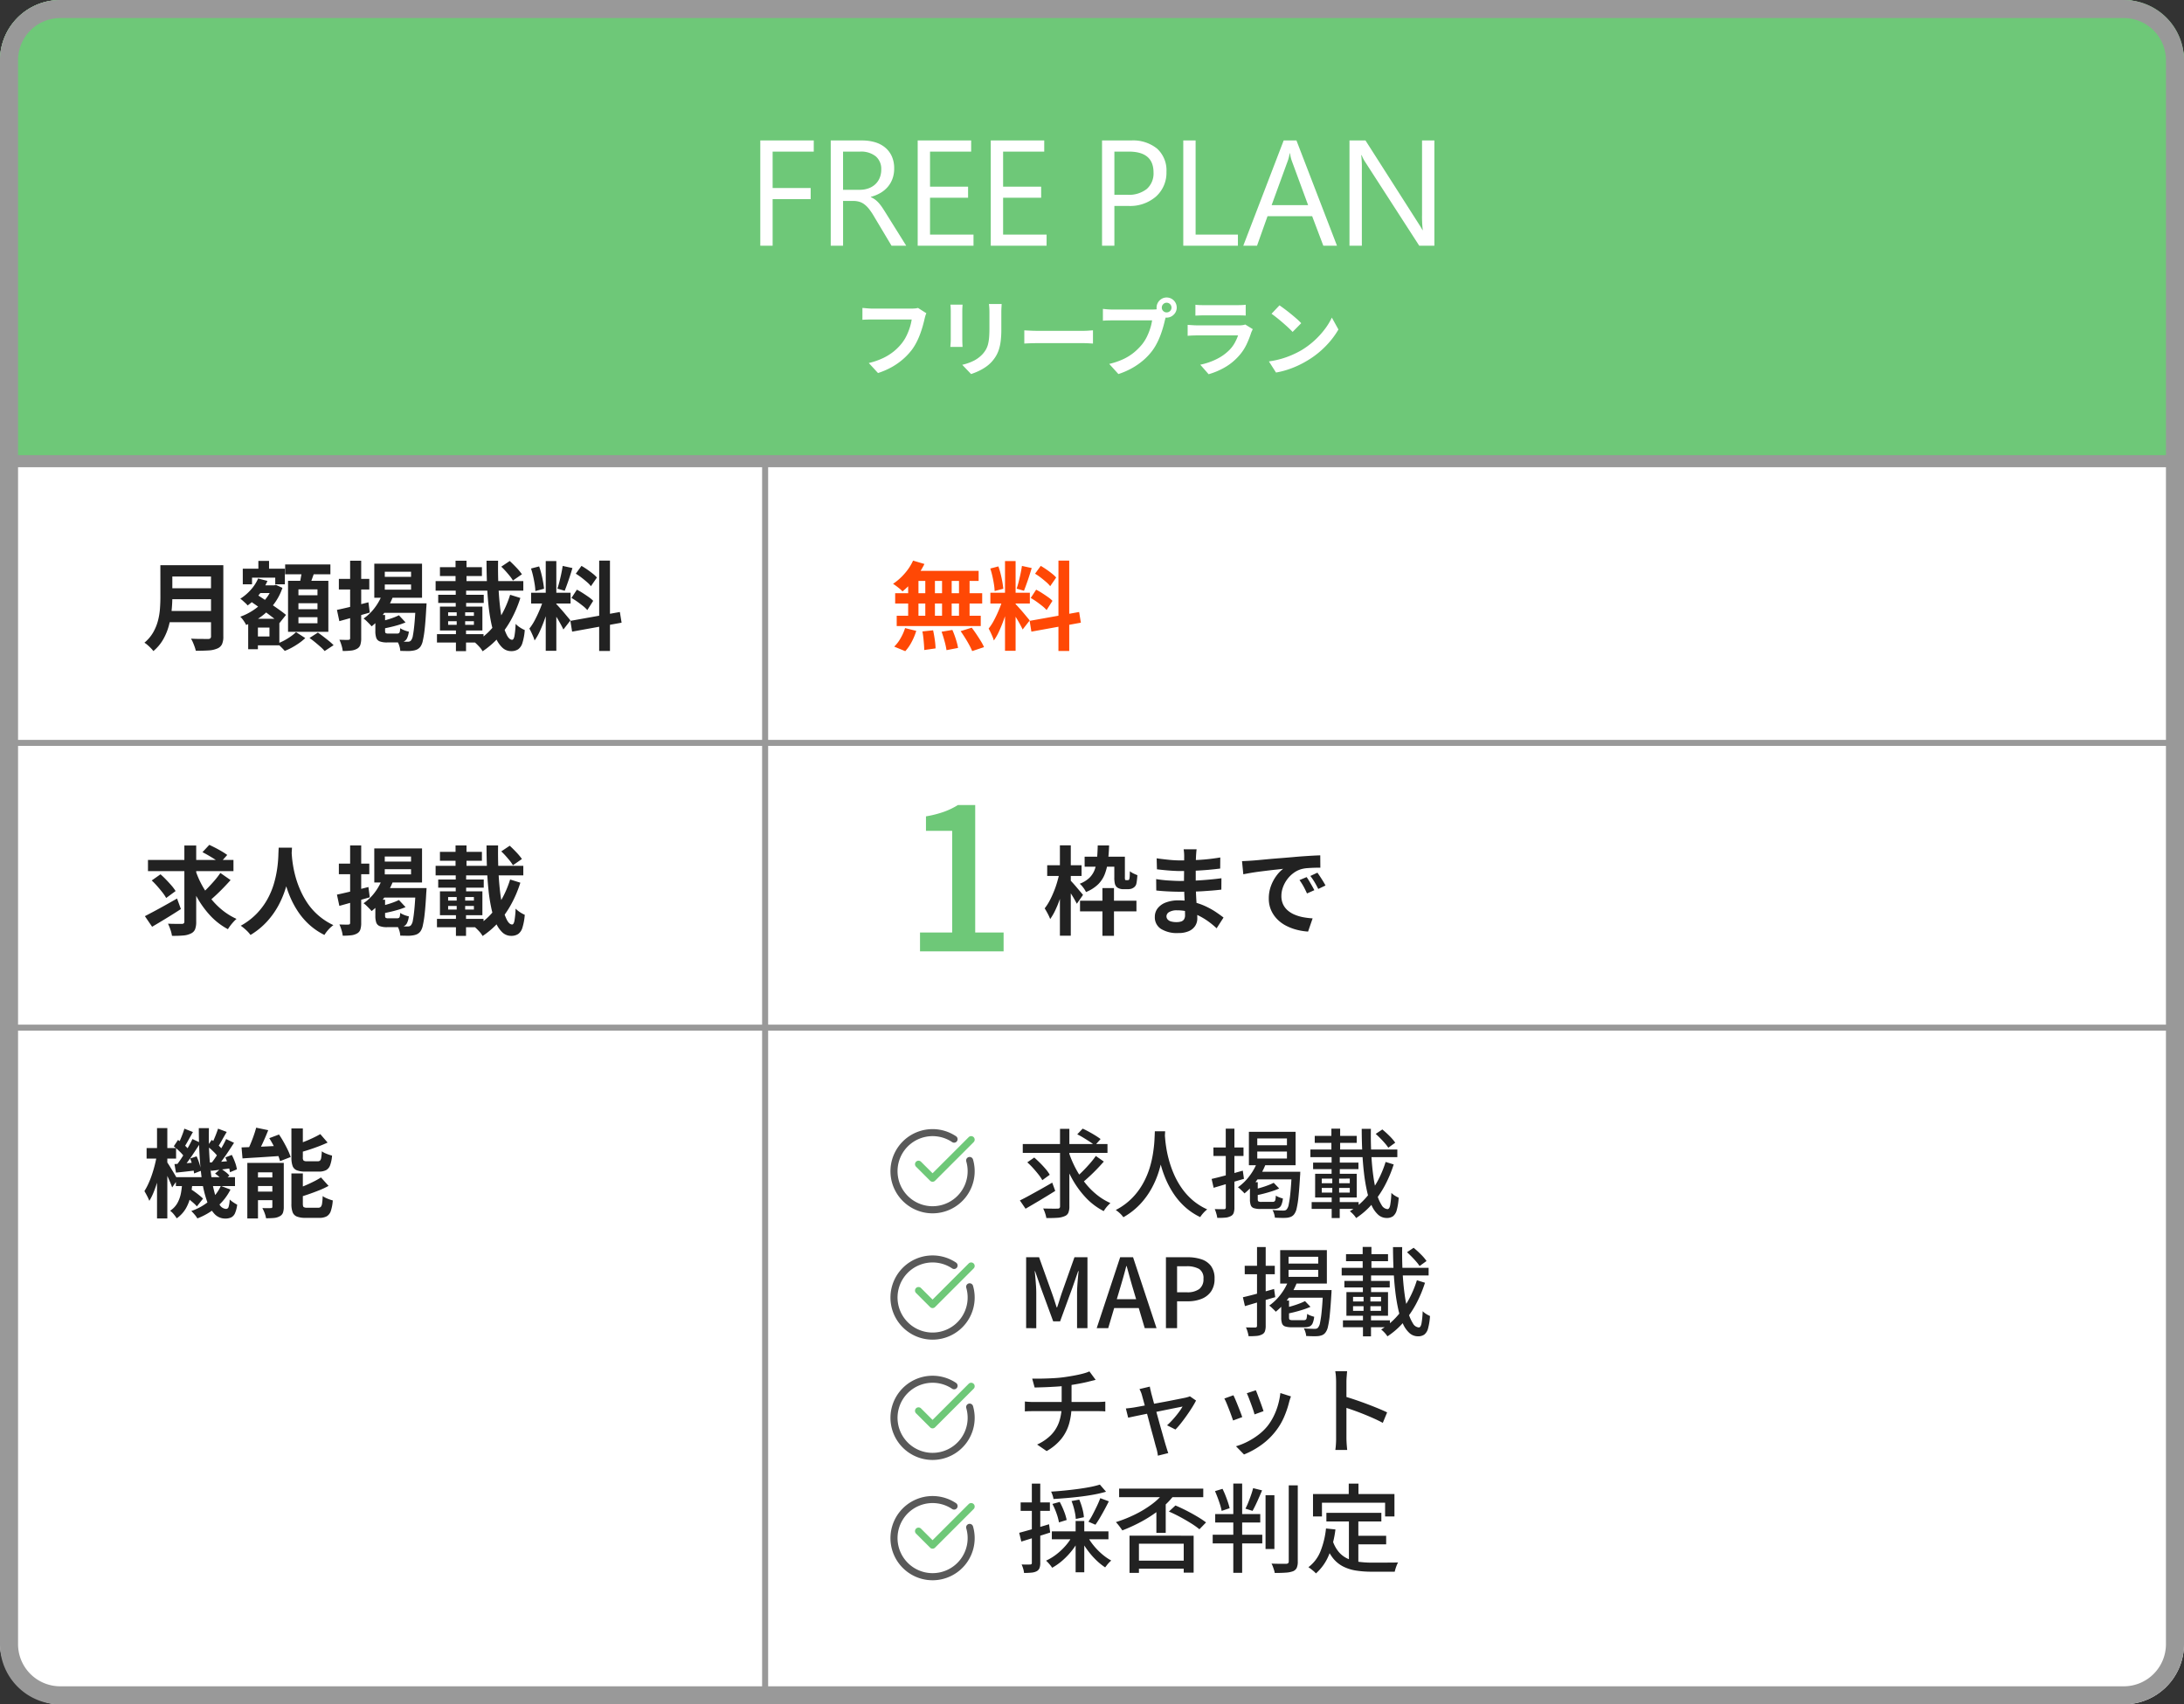 <svg xmlns="http://www.w3.org/2000/svg" xmlns:xlink="http://www.w3.org/1999/xlink" width="363" height="283.343" viewBox="0 0 363 283.343">
  <rect x="0" y="0" width="363" height="283.343" fill="#333333" stroke="none"/>
  <defs>
    <style>
      .cls-1 {
        fill: none;
      }

      .cls-2 {
        fill: #fff;
      }

      .cls-3 {
        fill: #222;
      }

      .cls-4 {
        fill: #ff4805;
      }

      .cls-5 {
        fill: #999;
      }

      .cls-6 {
        fill: #6ec878;
      }

      .cls-7 {
        clip-path: url(#clip-path);
      }

      .cls-8 {
        fill: #595959;
      }

      .cls-9 {
        fill: rgba(255,255,255,0);
      }
    </style>
    <clipPath id="clip-path">
      <rect id="長方形_38" data-name="長方形 38" class="cls-1" width="14" height="14"/>
    </clipPath>
  </defs>
  <g id="tb_free" transform="translate(-15 -7730.287)">
    <rect id="長方形_44" data-name="長方形 44" class="cls-2" width="363" height="283.34" rx="10" transform="translate(15 7730.29)"/>
    <g id="_1" data-name="1">
      <path id="パス_473" data-name="パス 473" class="cls-3" d="M4.32-12.832H12.3v1.872H4.32Zm.016,3.824h8.048v1.824H4.336Zm-.1,3.776h8.032V-3.36H4.24Zm-1.248-7.6H4.976v5.3q0,1.04-.12,2.24a16,16,0,0,1-.44,2.432A9.665,9.665,0,0,1,3.472-.528,7.206,7.206,0,0,1,1.824,1.44,3.936,3.936,0,0,0,1.416.96Q1.152.688.856.432A3.441,3.441,0,0,0,.336.048a6.37,6.37,0,0,0,1.448-1.7,7.956,7.956,0,0,0,.8-1.944A11.051,11.051,0,0,0,2.92-5.616q.072-1.008.072-1.936Zm8.416,0h2.048V-1.008A3.042,3.042,0,0,1,13.224.32a1.5,1.5,0,0,1-.792.7,4.237,4.237,0,0,1-1.44.312q-.864.056-2.112.056A5.973,5.973,0,0,0,8.688.736Q8.56.368,8.4,0a4.793,4.793,0,0,0-.32-.624q.56.032,1.144.04t1.04.008h.648a.561.561,0,0,0,.384-.1.477.477,0,0,0,.112-.36Zm7.344,3.344H21.92v1.28H18.752Zm.528-4.064h1.776v2.512H19.28Zm-.832,9.616h4.32V.48h-4.32V-.992H21.12V-2.464H18.448Zm-1.76-8.32H23.68v2.592h-1.6v-1.1H18.224v1.1H16.688Zm.9,8.32H19.2V1.136H17.584Zm4.032-5.552h.3l.272-.08,1.088.5a9.368,9.368,0,0,1-1.424,2.7,10.382,10.382,0,0,1-2.1,2.064A11.708,11.708,0,0,1,17.248-2.9a5.306,5.306,0,0,0-.432-.72,4.116,4.116,0,0,0-.544-.656,9.748,9.748,0,0,0,2.264-1.152,8.987,8.987,0,0,0,1.88-1.7,6.864,6.864,0,0,0,1.2-2.1Zm-2.384-1.136,1.552.4a9.167,9.167,0,0,1-1.416,2.312,10.016,10.016,0,0,1-1.88,1.768,2.442,2.442,0,0,0-.336-.368q-.224-.208-.464-.424a3.3,3.3,0,0,0-.416-.328,8.184,8.184,0,0,0,1.736-1.472A6.854,6.854,0,0,0,19.232-10.624Zm-1.44,3.68L18.8-8.1q.592.384,1.3.848T21.5-6.3q.7.48,1.328.928t1.04.8l-1.088,1.36a12.511,12.511,0,0,0-1-.848q-.6-.464-1.288-.976T19.1-6.048Q18.4-6.544,17.792-6.944Zm5.936-6.016h7.52v1.632h-7.52Zm2.208,6.448v.992H29.1v-.992Zm0,2.32v1.008H29.1V-4.192Zm0-4.624v.976H29.1v-.976ZM24.208-10.24h6.7v8.48h-6.7ZM26.544-12.1l2.1.256q-.24.72-.5,1.432t-.488,1.224l-1.584-.3q.1-.384.184-.84t.168-.92Q26.5-11.712,26.544-12.1ZM25.536-1.712l1.536.992a8.62,8.62,0,0,1-.992.808,12.589,12.589,0,0,1-1.2.752,9.466,9.466,0,0,1-1.216.568Q23.44,1.152,23.088.8T22.432.192A8.612,8.612,0,0,0,23.6-.336a10.2,10.2,0,0,0,1.1-.688A6.791,6.791,0,0,0,25.536-1.712Zm2.24.976,1.392-.9q.432.3.928.68t.944.744a8.147,8.147,0,0,1,.736.672l-1.488.976a5.632,5.632,0,0,0-.672-.688q-.432-.384-.92-.784T27.776-.736Zm12.512-8.9v.864h4.368v-.864Zm0-2.112v.848h4.368v-.848Zm-1.744-1.344H46.48v5.664H38.544ZM39.888-8.08l1.776.432a12.388,12.388,0,0,1-1.52,2.816A10.215,10.215,0,0,1,38.1-2.672q-.128-.16-.376-.416t-.5-.5a4.161,4.161,0,0,0-.464-.384A7.887,7.887,0,0,0,38.616-5.76,8.823,8.823,0,0,0,39.888-8.08ZM40.336-6.5h5.552v1.584h-6.5Zm5.088,0h1.808l-.008.136q-.008.136-.016.312t-.024.288q-.112,2.128-.256,3.448a16.781,16.781,0,0,1-.32,2.04A2.606,2.606,0,0,1,46.192.736a1.635,1.635,0,0,1-.584.456,2.531,2.531,0,0,1-.712.184,4.521,4.521,0,0,1-.88.056q-.544-.008-1.152-.024A3.417,3.417,0,0,0,42.712.6a3.282,3.282,0,0,0-.344-.792q.544.048,1,.064t.7.016a1.089,1.089,0,0,0,.32-.04A.643.643,0,0,0,44.64-.32a1.729,1.729,0,0,0,.32-.824q.128-.632.248-1.856t.216-3.192ZM42.64-4.512l1.1,1.184a11.353,11.353,0,0,1-1.232.44q-.672.2-1.344.352t-1.312.28a3.959,3.959,0,0,0-.176-.584,4.848,4.848,0,0,0-.256-.584q.576-.16,1.168-.328T41.72-4.12A9.532,9.532,0,0,0,42.64-4.512ZM38.72-4.56h1.616v2.64q0,.288.1.368a.844.844,0,0,0,.456.08h1.44a.567.567,0,0,0,.3-.064.4.4,0,0,0,.152-.256,3.092,3.092,0,0,0,.064-.576,2.987,2.987,0,0,0,.672.344,4.466,4.466,0,0,0,.768.232,3.517,3.517,0,0,1-.3,1.1,1.122,1.122,0,0,1-.544.544,2.311,2.311,0,0,1-.92.152H40.672a3.321,3.321,0,0,1-1.224-.176.988.988,0,0,1-.576-.584A3.4,3.4,0,0,1,38.72-1.9Zm-6.384-.848q1.008-.208,2.408-.552t2.824-.712l.224,1.712-2.624.744q-1.328.376-2.432.68Zm.32-5.152h5.056V-8.8H32.656Zm1.872-3.024h1.84V-.72A3.524,3.524,0,0,1,36.224.4a1.158,1.158,0,0,1-.528.64,2.488,2.488,0,0,1-.984.312,11.817,11.817,0,0,1-1.416.072A4.8,4.8,0,0,0,33.1.5a6.307,6.307,0,0,0-.352-.944q.48.016.9.024t.584-.008A.312.312,0,0,0,34.464-.5a.341.341,0,0,0,.064-.24Zm25.12.992,1.408-.944q.544.5,1.128,1.12a9.833,9.833,0,0,1,.9,1.088l-1.5,1.04a5.2,5.2,0,0,0-.5-.728q-.328-.408-.7-.824T59.648-12.592Zm-10.912,2.4H63.312v1.584H48.736Zm.72-2.32h6.976v1.472H49.456ZM49.168-7.92h7.568v1.36H49.168ZM48.96-1.376H56.7V.016H48.96Zm3.088-12.208h1.824V-8.72H52.048ZM50.816-3.52v.592H55.1V-3.52Zm0-1.488v.592H55.1v-.592Zm-1.36-.944h7.056v3.968H49.456Zm2.784.592h1.408v3.04h.144V1.456h-1.68V-2.32h.128Zm-.16-3.36h1.728V-5.6H52.08Zm5.12-4.864h1.92q-.032,2.064.048,4t.272,3.592a25.39,25.39,0,0,0,.488,2.9,7.821,7.821,0,0,0,.688,1.952q.392.7.84.7.256,0,.384-.624a14.512,14.512,0,0,0,.192-2.016,4.037,4.037,0,0,0,.736.6,4.852,4.852,0,0,0,.784.424A9.392,9.392,0,0,1,63.16.1a1.994,1.994,0,0,1-.712,1.048,2.084,2.084,0,0,1-1.168.3A2.092,2.092,0,0,1,59.816.856,4.728,4.728,0,0,1,58.736-.76a13.074,13.074,0,0,1-.752-2.448A28.167,28.167,0,0,1,57.512-6.3q-.168-1.672-.24-3.52T57.2-13.584ZM61.12-7.92l1.7.528A19.709,19.709,0,0,1,61.3-3.808,15.811,15.811,0,0,1,59.216-.84a14.023,14.023,0,0,1-2.672,2.312A3.7,3.7,0,0,0,55.976.7a8.549,8.549,0,0,0-.712-.7,11.391,11.391,0,0,0,2.5-1.976,13.018,13.018,0,0,0,1.968-2.68A16.915,16.915,0,0,0,61.12-7.92Zm5.92-5.6H68.8V1.392H67.04ZM64.608-8.256h6.56v1.792h-6.56Zm2.08.944,1.072.528q-.208.8-.48,1.688t-.608,1.768q-.336.88-.7,1.656A8.608,8.608,0,0,1,65.184-.32a4.988,4.988,0,0,0-.232-.664q-.152-.36-.32-.712T64.32-2.3a8.811,8.811,0,0,0,.936-1.464q.456-.872.84-1.808A13.69,13.69,0,0,0,66.688-7.312Zm2.1.928q.128.128.376.4t.552.616q.3.344.584.688t.512.616a4.943,4.943,0,0,1,.328.416l-1.168,1.5q-.16-.352-.416-.824t-.56-.976q-.3-.5-.592-.952t-.5-.736Zm-4.192-5.9,1.344-.352a12.868,12.868,0,0,1,.376,1.248q.168.672.28,1.312t.16,1.152l-1.44.384a9.221,9.221,0,0,0-.12-1.16q-.1-.648-.256-1.328A12.831,12.831,0,0,0,64.592-12.288Zm5.264-.432,1.616.352q-.192.656-.416,1.344T70.608-9.7q-.224.632-.416,1.112l-1.216-.352q.176-.512.344-1.176t.312-1.352Q69.776-12.16,69.856-12.72Zm6.064-.88h1.792V1.424H75.92ZM71.136-3.584,79.36-5.056l.288,1.776L71.424-1.792Zm.9-7.84.944-1.3q.448.256.936.592t.928.688a4.985,4.985,0,0,1,.7.656l-.992,1.44a4.594,4.594,0,0,0-.664-.688q-.424-.368-.9-.736T72.032-11.424Zm-.72,4.032.9-1.376A10.8,10.8,0,0,1,73.2-8.2q.512.328.976.656a5.068,5.068,0,0,1,.752.632l-.976,1.536a5.114,5.114,0,0,0-.7-.664Q72.8-6.4,72.3-6.76A11.2,11.2,0,0,0,71.312-7.392Z" transform="translate(38.667 7837.087)"/>
      <path id="パス_472" data-name="パス 472" class="cls-4" d="M3.76-13.6l1.888.56a13.12,13.12,0,0,1-1.024,1.728A13.7,13.7,0,0,1,3.352-9.744,13.913,13.913,0,0,1,2-8.48a3.538,3.538,0,0,0-.448-.432q-.288-.24-.592-.464T.432-9.744a9.451,9.451,0,0,0,1.92-1.7A8.726,8.726,0,0,0,3.76-13.6Zm-.128,1.7H14.656v1.68H3.168ZM.784-8.176H15.248v1.712H.784ZM1.04-4.432H15.008V-2.72H1.04Zm4.752-6.88h1.6v7.776h-1.6Zm-2.848,0H4.656V-3.52H2.944Zm5.632,0h1.6V-3.52h-1.6Zm2.816,0h1.76V-3.52h-1.76ZM5.312-1.824l1.776-.192q.16.72.28,1.568A13.063,13.063,0,0,1,7.5.992l-1.888.272q0-.384-.04-.912t-.1-1.1Q5.408-1.328,5.312-1.824ZM8.5-1.776l1.792-.3q.208.464.4,1.008t.336,1.056a7.9,7.9,0,0,1,.208.928l-1.92.368A11.989,11.989,0,0,0,9-.176Q8.768-1.04,8.5-1.776Zm3.168-.1,1.84-.576q.384.5.768,1.072t.736,1.144A7.83,7.83,0,0,1,15.552.784l-1.968.656A10.444,10.444,0,0,0,13.1.432q-.312-.576-.688-1.176T11.664-1.872ZM2.432-2.384l1.856.464A10.141,10.141,0,0,1,3.536-.1,7.228,7.228,0,0,1,2.464,1.456L.624.7a6.052,6.052,0,0,0,1.04-1.36A8.238,8.238,0,0,0,2.432-2.384ZM19.04-13.52H20.8V1.392H19.04ZM16.608-8.256h6.56v1.792h-6.56Zm2.08.944,1.072.528q-.208.8-.48,1.688t-.608,1.768q-.336.88-.7,1.656A8.608,8.608,0,0,1,17.184-.32a4.989,4.989,0,0,0-.232-.664q-.152-.36-.32-.712T16.32-2.3a8.812,8.812,0,0,0,.936-1.464q.456-.872.84-1.808A13.691,13.691,0,0,0,18.688-7.312Zm2.1.928q.128.128.376.4t.552.616q.3.344.584.688t.512.616a4.943,4.943,0,0,1,.328.416l-1.168,1.5q-.16-.352-.416-.824t-.56-.976q-.3-.5-.592-.952t-.5-.736Zm-4.192-5.9,1.344-.352a12.868,12.868,0,0,1,.376,1.248q.168.672.28,1.312t.16,1.152l-1.44.384a9.221,9.221,0,0,0-.12-1.16q-.1-.648-.256-1.328A12.831,12.831,0,0,0,16.592-12.288Zm5.264-.432,1.616.352q-.192.656-.416,1.344T22.608-9.7q-.224.632-.416,1.112l-1.216-.352q.176-.512.344-1.176t.312-1.352Q21.776-12.16,21.856-12.72Zm6.064-.88h1.792V1.424H27.92ZM23.136-3.584,31.36-5.056l.288,1.776L23.424-1.792Zm.9-7.84.944-1.3q.448.256.936.592t.928.688a4.985,4.985,0,0,1,.7.656l-.992,1.44a4.594,4.594,0,0,0-.664-.688q-.424-.368-.9-.736T24.032-11.424Zm-.72,4.032.9-1.376A10.8,10.8,0,0,1,25.2-8.2q.512.328.976.656a5.068,5.068,0,0,1,.752.632l-.976,1.536a5.114,5.114,0,0,0-.7-.664Q24.8-6.4,24.3-6.76A11.2,11.2,0,0,0,23.312-7.392Z" transform="translate(163.001 7837.087)"/>
      <rect id="線_1" data-name="線 1" class="cls-5" width="361.33" height="1" transform="translate(15.67 7853.29)"/>
    </g>
    <g id="_2" data-name="2">
      <path id="パス_470" data-name="パス 470" class="cls-3" d="M.928-11.168H15.136v1.856H.928ZM8.8-9.536A14.812,14.812,0,0,0,9.9-6.984a15.661,15.661,0,0,0,1.536,2.3,12.279,12.279,0,0,0,1.92,1.912,10.92,10.92,0,0,0,2.288,1.4,5.951,5.951,0,0,0-.5.488q-.272.3-.52.624a6.354,6.354,0,0,0-.408.6,11.231,11.231,0,0,1-2.992-2.32,15.773,15.773,0,0,1-2.288-3.24A23.626,23.626,0,0,1,7.3-9.1Zm4.16.528,1.7,1.184q-.544.608-1.152,1.24t-1.216,1.2q-.608.568-1.136,1.016L9.744-5.44q.512-.448,1.1-1.056T12-7.76A14.1,14.1,0,0,0,12.96-9.008ZM9.984-12.464,11.12-13.68q.48.224,1.04.512t1.08.6A9.512,9.512,0,0,1,14.1-12l-1.2,1.344a7.83,7.83,0,0,0-.816-.592q-.5-.32-1.048-.64T9.984-12.464ZM1.552-7.76,3.008-8.784q.464.4.944.9t.9.984A7.4,7.4,0,0,1,5.52-6L3.952-4.848a6.73,6.73,0,0,0-.624-.928q-.4-.512-.864-1.04A12.983,12.983,0,0,0,1.552-7.76Zm5.424-5.808H8.944V-.928a3.417,3.417,0,0,1-.192,1.3,1.345,1.345,0,0,1-.7.688,3.353,3.353,0,0,1-1.264.328,17.966,17.966,0,0,1-1.872.056A5.067,5.067,0,0,0,4.664.432,8.016,8.016,0,0,0,4.256-.576q.736.032,1.4.032h.9a.469.469,0,0,0,.32-.088.387.387,0,0,0,.1-.3ZM.416-1.824q.672-.352,1.544-.816T3.816-3.656q.984-.552,1.944-1.1L6.4-3.008q-1.2.784-2.472,1.56T1.616-.064Zm22.24-11.392h2.208q-.032.672-.112,1.728t-.3,2.344a21.128,21.128,0,0,1-.648,2.7A15.962,15.962,0,0,1,22.632-3.64,13.407,13.407,0,0,1,20.744-.968,12.267,12.267,0,0,1,17.968,1.3a5.181,5.181,0,0,0-.7-.784,8.1,8.1,0,0,0-.92-.752A11.159,11.159,0,0,0,19.04-2.288a11.514,11.514,0,0,0,1.776-2.424,12.733,12.733,0,0,0,1.056-2.56,17.854,17.854,0,0,0,.528-2.44,20.357,20.357,0,0,0,.192-2.064Q22.624-12.688,22.656-13.216Zm2.128.432q.016.3.064.96t.192,1.568a17.746,17.746,0,0,0,.44,1.976A15.985,15.985,0,0,0,26.272-6.1,13.609,13.609,0,0,0,27.5-3.9,10.54,10.54,0,0,0,29.288-1.92,10.8,10.8,0,0,0,31.744-.336a5.15,5.15,0,0,0-.856.784,5.991,5.991,0,0,0-.632.848A10.951,10.951,0,0,1,27.688-.456a11.75,11.75,0,0,1-1.872-2.208,14.983,14.983,0,0,1-1.288-2.424A18.585,18.585,0,0,1,23.7-7.512a22.553,22.553,0,0,1-.472-2.216q-.16-1.024-.216-1.776t-.088-1.088Zm15.5,3.152v.864h4.368v-.864Zm0-2.112v.848h4.368v-.848Zm-1.744-1.344H46.48v5.664H38.544ZM39.888-8.08l1.776.432a12.388,12.388,0,0,1-1.52,2.816A10.215,10.215,0,0,1,38.1-2.672q-.128-.16-.376-.416t-.5-.5a4.161,4.161,0,0,0-.464-.384A7.887,7.887,0,0,0,38.616-5.76,8.823,8.823,0,0,0,39.888-8.08ZM40.336-6.5h5.552v1.584h-6.5Zm5.088,0h1.808l-.008.136q-.008.136-.016.312t-.024.288q-.112,2.128-.256,3.448a16.781,16.781,0,0,1-.32,2.04A2.606,2.606,0,0,1,46.192.736a1.635,1.635,0,0,1-.584.456,2.531,2.531,0,0,1-.712.184,4.521,4.521,0,0,1-.88.056q-.544-.008-1.152-.024A3.417,3.417,0,0,0,42.712.6a3.282,3.282,0,0,0-.344-.792q.544.048,1,.064t.7.016a1.089,1.089,0,0,0,.32-.04A.643.643,0,0,0,44.64-.32a1.729,1.729,0,0,0,.32-.824q.128-.632.248-1.856t.216-3.192ZM42.64-4.512l1.1,1.184a11.353,11.353,0,0,1-1.232.44q-.672.2-1.344.352t-1.312.28a3.959,3.959,0,0,0-.176-.584,4.848,4.848,0,0,0-.256-.584q.576-.16,1.168-.328T41.72-4.12A9.532,9.532,0,0,0,42.64-4.512ZM38.72-4.56h1.616v2.64q0,.288.1.368a.844.844,0,0,0,.456.08h1.44a.567.567,0,0,0,.3-.064.4.4,0,0,0,.152-.256,3.092,3.092,0,0,0,.064-.576,2.987,2.987,0,0,0,.672.344,4.466,4.466,0,0,0,.768.232,3.517,3.517,0,0,1-.3,1.1,1.122,1.122,0,0,1-.544.544,2.311,2.311,0,0,1-.92.152H40.672a3.321,3.321,0,0,1-1.224-.176.988.988,0,0,1-.576-.584A3.4,3.4,0,0,1,38.72-1.9Zm-6.384-.848q1.008-.208,2.408-.552t2.824-.712l.224,1.712-2.624.744q-1.328.376-2.432.68Zm.32-5.152h5.056V-8.8H32.656Zm1.872-3.024h1.84V-.72A3.524,3.524,0,0,1,36.224.4a1.158,1.158,0,0,1-.528.64,2.488,2.488,0,0,1-.984.312,11.817,11.817,0,0,1-1.416.072A4.8,4.8,0,0,0,33.1.5a6.307,6.307,0,0,0-.352-.944q.48.016.9.024t.584-.008A.312.312,0,0,0,34.464-.5a.341.341,0,0,0,.064-.24Zm25.12.992,1.408-.944q.544.5,1.128,1.12a9.833,9.833,0,0,1,.9,1.088l-1.5,1.04a5.2,5.2,0,0,0-.5-.728q-.328-.408-.7-.824T59.648-12.592Zm-10.912,2.4H63.312v1.584H48.736Zm.72-2.32h6.976v1.472H49.456ZM49.168-7.92h7.568v1.36H49.168ZM48.96-1.376H56.7V.016H48.96Zm3.088-12.208h1.824V-8.72H52.048ZM50.816-3.52v.592H55.1V-3.52Zm0-1.488v.592H55.1v-.592Zm-1.36-.944h7.056v3.968H49.456Zm2.784.592h1.408v3.04h.144V1.456h-1.68V-2.32h.128Zm-.16-3.36h1.728V-5.6H52.08Zm5.12-4.864h1.92q-.032,2.064.048,4t.272,3.592a25.39,25.39,0,0,0,.488,2.9,7.821,7.821,0,0,0,.688,1.952q.392.7.84.7.256,0,.384-.624a14.512,14.512,0,0,0,.192-2.016,4.037,4.037,0,0,0,.736.6,4.852,4.852,0,0,0,.784.424A9.392,9.392,0,0,1,63.16.1a1.994,1.994,0,0,1-.712,1.048,2.084,2.084,0,0,1-1.168.3A2.092,2.092,0,0,1,59.816.856,4.728,4.728,0,0,1,58.736-.76a13.074,13.074,0,0,1-.752-2.448A28.167,28.167,0,0,1,57.512-6.3q-.168-1.672-.24-3.52T57.2-13.584ZM61.12-7.92l1.7.528A19.709,19.709,0,0,1,61.3-3.808,15.811,15.811,0,0,1,59.216-.84a14.023,14.023,0,0,1-2.672,2.312A3.7,3.7,0,0,0,55.976.7a8.549,8.549,0,0,0-.712-.7,11.391,11.391,0,0,0,2.5-1.976,13.018,13.018,0,0,0,1.968-2.68A16.915,16.915,0,0,0,61.12-7.92Z" transform="translate(38.667 7884.422)"/>
      <path id="パス_469" data-name="パス 469" class="cls-3" d="M6.176-4.4h9.376v1.776H6.176ZM9.9-6.5h1.92V1.44H9.9Zm-2.96-5.216H12.8v1.664H6.944ZM9.12-13.584h1.888q-.048,1.456-.2,2.656a8.773,8.773,0,0,1-.536,2.16A4.866,4.866,0,0,1,9.144-7.08,6.182,6.182,0,0,1,7.168-5.84a4.036,4.036,0,0,0-.456-.736,3.735,3.735,0,0,0-.584-.64,4.778,4.778,0,0,0,1.624-1,3.73,3.73,0,0,0,.872-1.368A6.918,6.918,0,0,0,9-11.36Q9.088-12.352,9.12-13.584Zm2.752,1.872h1.76v3.344a1.825,1.825,0,0,0,.032.48.213.213,0,0,0,.176.08h.24a.435.435,0,0,0,.12-.016.528.528,0,0,0,.088-.032.351.351,0,0,0,.064-.1.731.731,0,0,0,.048-.2,2.523,2.523,0,0,0,.04-.44q.008-.3.024-.7a2.763,2.763,0,0,0,.584.368,7.174,7.174,0,0,0,.664.288q-.032.464-.088.9a4.212,4.212,0,0,1-.12.648,1.105,1.105,0,0,1-.544.592,1.071,1.071,0,0,1-.384.144,2.292,2.292,0,0,1-.448.048h-.8a1.885,1.885,0,0,1-.584-.1,1.342,1.342,0,0,1-.5-.288,1.253,1.253,0,0,1-.28-.536,4.646,4.646,0,0,1-.088-1.08ZM.72-10.288H6.432v1.776H.72ZM2.832-13.6H4.64V1.424H2.832ZM2.768-9.056l1.12.384q-.176.96-.448,1.984T2.824-4.672a18.007,18.007,0,0,1-.752,1.848,9.685,9.685,0,0,1-.856,1.48A7.146,7.146,0,0,0,.8-2.256Q.528-2.768.3-3.12A8.327,8.327,0,0,0,1.1-4.352q.376-.7.7-1.5a15.68,15.68,0,0,0,.568-1.616Q2.608-8.288,2.768-9.056Zm1.808,1.28q.144.144.448.48t.64.736q.336.4.616.728t.392.472L5.648-3.888q-.16-.3-.4-.728t-.52-.864q-.28-.44-.544-.832T3.728-6.96Zm20.976-5.168q-.032.24-.056.536t-.04.6q-.016.32-.032.856t-.016,1.176v2.4q0,.672.032,1.5t.088,1.664q.056.84.1,1.568t.04,1.208a2.23,2.23,0,0,1-.352,1.224,2.379,2.379,0,0,1-1.048.872,4.2,4.2,0,0,1-1.752.32A5.014,5.014,0,0,1,19.6.272,2.276,2.276,0,0,1,18.608-1.7a2.288,2.288,0,0,1,.472-1.432A3.1,3.1,0,0,1,20.44-4.1a5.748,5.748,0,0,1,2.12-.352,10.308,10.308,0,0,1,2.456.28A10.909,10.909,0,0,1,27.1-3.44a12.914,12.914,0,0,1,1.68.944q.736.5,1.248.9L28.88.192A14.141,14.141,0,0,0,27.592-.88a11.193,11.193,0,0,0-1.552-.96,9.526,9.526,0,0,0-1.776-.7A7.247,7.247,0,0,0,22.288-2.8,2.413,2.413,0,0,0,21-2.512a.83.83,0,0,0-.456.7.785.785,0,0,0,.192.528,1.161,1.161,0,0,0,.56.336,3.243,3.243,0,0,0,.928.112,2.546,2.546,0,0,0,.744-.1.891.891,0,0,0,.488-.352A1.26,1.26,0,0,0,23.632-2q0-.352-.024-1.008t-.056-1.448q-.032-.792-.064-1.56t-.032-1.36q0-.576.008-1.208t.008-1.256q0-.624.008-1.144t.008-.856q0-.224-.024-.552a4.131,4.131,0,0,0-.072-.552Zm-6.64,1.5q.432.064.96.128t1.08.12q.552.056,1.048.08t.864.024q1.632,0,3.256-.1t3.368-.392l-.016,1.84q-.816.112-1.888.208t-2.28.152q-1.208.056-2.424.056-.5,0-1.224-.04T20.208-9.48q-.72-.072-1.248-.136Zm-.08,3.456q.384.064.912.128t1.08.1q.552.032,1.048.056t.816.024q1.488,0,2.7-.064t2.264-.16Q28.7-8,29.68-8.128L29.664-6.24q-.832.1-1.608.16t-1.584.112q-.808.048-1.736.064t-2.08.016q-.464,0-1.152-.024t-1.4-.072q-.712-.048-1.256-.112ZM33.1-10.976q.48-.016.912-.04t.656-.04q.5-.032,1.224-.1t1.632-.152q.9-.08,1.928-.16t2.128-.176q.832-.08,1.656-.136t1.568-.1q.744-.04,1.3-.056l.016,2.048q-.432,0-.992.016t-1.112.056a5.535,5.535,0,0,0-.984.152,4.017,4.017,0,0,0-1.344.648,5.021,5.021,0,0,0-1.08,1.072A5.15,5.15,0,0,0,39.9-6.616a4.206,4.206,0,0,0-.256,1.432,3.239,3.239,0,0,0,.28,1.384A3.046,3.046,0,0,0,40.7-2.776a4.306,4.306,0,0,0,1.144.7,6.84,6.84,0,0,0,1.416.424,12.358,12.358,0,0,0,1.576.192L44.08.736a9.958,9.958,0,0,1-1.96-.32,8.287,8.287,0,0,1-1.784-.7,5.724,5.724,0,0,1-1.448-1.1,5,5,0,0,1-.976-1.488,4.727,4.727,0,0,1-.36-1.88,5.92,5.92,0,0,1,.368-2.12,6.768,6.768,0,0,1,.92-1.7,5.546,5.546,0,0,1,1.1-1.128q-.448.064-1.08.128t-1.36.152q-.728.088-1.48.184t-1.448.216q-.7.12-1.256.232ZM43.84-8.32q.208.288.44.68t.456.784q.224.392.384.712L43.9-5.6q-.3-.672-.584-1.184a9.632,9.632,0,0,0-.664-1.04Zm1.792-.736q.208.288.456.664t.488.768q.24.392.4.7l-1.2.576q-.32-.64-.616-1.136a11.263,11.263,0,0,0-.7-1.024Z" transform="translate(188.334 7884.422)"/>
      <path id="パス_471" data-name="パス 471" class="cls-6" d="M-6.6,0V-3.135h5.346v-16.9H-5.61V-22.44A17.57,17.57,0,0,0-2.623-23.2,12.314,12.314,0,0,0-.3-24.321H2.574V-3.135H7.293V0Z" transform="translate(174.514 7888.444)"/>
      <rect id="線_1-2" data-name="線 1" class="cls-5" width="361.33" height="1" transform="translate(15.67 7900.63)"/>
    </g>
    <g id="_3" data-name="3">
      <path id="パス_468" data-name="パス 468" class="cls-3" d="M5.568-5.44h9.824v1.488H5.568ZM6.88-2.4l.96-1.152a8.8,8.8,0,0,1,.824.528q.424.3.8.608a7.974,7.974,0,0,1,.616.544L9.056-.576a5.138,5.138,0,0,0-.592-.592q-.368-.32-.784-.648T6.88-2.4Zm5.2-3.632.944-.832q.384.24.8.56a3.967,3.967,0,0,1,.64.592l-.992.912a4.418,4.418,0,0,0-.616-.624A9.533,9.533,0,0,0,12.08-6.032ZM6.624-4.656h1.7A17.015,17.015,0,0,1,8.008-2.32,7.014,7.014,0,0,1,7.232-.248,5.19,5.19,0,0,1,5.7,1.408a5.087,5.087,0,0,0-.488-.68,3.373,3.373,0,0,0-.6-.584A3.692,3.692,0,0,0,5.84-1.168a5.5,5.5,0,0,0,.576-1.664A14.679,14.679,0,0,0,6.624-4.656Zm2.752-8.928h1.68q-.048,2.192.056,4.192T11.44-5.7a20.921,20.921,0,0,0,.576,2.928A6.677,6.677,0,0,0,12.84-.848,1.316,1.316,0,0,0,13.9-.16a.432.432,0,0,0,.416-.3,4.759,4.759,0,0,0,.192-1.264,4.606,4.606,0,0,0,.624.488q.352.232.624.376A5.121,5.121,0,0,1,15.4.544a1.414,1.414,0,0,1-.624.7,2.236,2.236,0,0,1-1.016.2,2.412,2.412,0,0,1-1.8-.792A6.109,6.109,0,0,1,10.7-1.56a17.6,17.6,0,0,1-.784-3.312q-.28-1.9-.408-4.112T9.376-13.584Zm3.664,9.6,1.6.608A9.108,9.108,0,0,1,12.384-.5a11.127,11.127,0,0,1-3.248,1.92A3.769,3.769,0,0,0,8.68.784,7.133,7.133,0,0,0,8.128.192a9.491,9.491,0,0,0,3-1.68A6.993,6.993,0,0,0,13.04-3.984ZM10.8-10.576l.72-1.056a11.776,11.776,0,0,1,1.032.832,4.812,4.812,0,0,1,.792.864l-.736,1.184a5.6,5.6,0,0,0-.784-.92A11.539,11.539,0,0,0,10.8-10.576ZM13.792-8.72l1.072-.416a10.733,10.733,0,0,1,.544,1.256,5.668,5.668,0,0,1,.3,1.144l-1.152.48a7.281,7.281,0,0,0-.28-1.192A9.742,9.742,0,0,0,13.792-8.72Zm-2.7.848q.736-.032,1.648-.1l1.92-.152.032,1.216q-.88.112-1.712.224t-1.6.192ZM12.576-13.5l1.44.544q-.4.672-.792,1.376T12.512-10.4l-1.024-.464q.192-.368.392-.824t.384-.936Q12.448-13.1,12.576-13.5Zm1.344,1.728,1.312.624q-.432.672-.92,1.408t-.976,1.408q-.488.672-.92,1.184l-1.008-.56a14.268,14.268,0,0,0,.9-1.24q.464-.712.9-1.456T13.92-11.776Zm-8.7,1.2.7-1.056a11.776,11.776,0,0,1,1.032.832,5.453,5.453,0,0,1,.808.864L7.008-8.752a5.6,5.6,0,0,0-.784-.92A13.226,13.226,0,0,0,5.216-10.576Zm2.72,2.032L9.008-8.9a9.333,9.333,0,0,1,.48,1.256A6.251,6.251,0,0,1,9.744-6.5l-1.152.448a7.884,7.884,0,0,0-.232-1.2A10.559,10.559,0,0,0,7.936-8.544Zm-2.608.928q.72-.048,1.656-.12l1.944-.152L8.96-6.576q-.88.112-1.736.208t-1.64.176ZM6.976-13.5l1.424.56q-.384.672-.776,1.384t-.712,1.208L5.888-10.8q.192-.368.4-.84t.392-.968Q6.864-13.1,6.976-13.5ZM8.32-11.776l1.328.624q-.448.7-.96,1.48T7.664-8.184q-.512.712-.976,1.256L5.7-7.472q.448-.576.928-1.328t.936-1.536Q8.016-11.12,8.32-11.776ZM.7-10.272H5.6v1.744H.7ZM2.432-13.6H4.144V1.424H2.432ZM2.4-9.056l.992.336q-.144.928-.368,1.944T2.512-4.784q-.288.976-.632,1.824A9.243,9.243,0,0,1,1.152-1.5a6.865,6.865,0,0,0-.376-.824Q.528-2.8.336-3.12A10.3,10.3,0,0,0,.992-4.344a15.244,15.244,0,0,0,.592-1.5q.272-.808.48-1.632T2.4-9.056ZM4.048-8q.128.16.384.568t.552.9q.3.488.536.9t.336.584L4.944-3.728q-.112-.352-.32-.84T4.176-5.576q-.24-.52-.464-.976T3.36-7.3Zm14.864-5.664,2,.416q-.288.736-.616,1.48T19.64-10.36q-.328.664-.632,1.176l-1.68-.432a12.5,12.5,0,0,0,.6-1.248q.3-.7.56-1.44T18.912-13.664Zm-2.432,3.28,1.984-.072q1.12-.04,2.352-.1t2.48-.112l-.016,1.68-2.368.16q-1.184.08-2.272.144t-2,.128Zm.96,2.576h5.072V-6.24h-3.3V1.424H17.44Zm4.16,0h1.9v7.3a2.856,2.856,0,0,1-.144,1,1.085,1.085,0,0,1-.56.584,2.358,2.358,0,0,1-.96.272q-.56.048-1.28.048A4.711,4.711,0,0,0,20.312.52,5.8,5.8,0,0,0,19.936-.3q.432.016.848.016t.56-.016a.31.31,0,0,0,.208-.048A.278.278,0,0,0,21.6-.544ZM18.24-5.392h4.448v1.424H18.24Zm0,2.352h4.448v1.424H18.24Zm6.528-10.5h1.9V-8.72a.736.736,0,0,0,.128.528.968.968,0,0,0,.576.112h1.76a.569.569,0,0,0,.4-.12.886.886,0,0,0,.192-.48,8.868,8.868,0,0,0,.1-1.064,2.137,2.137,0,0,0,.5.3q.3.136.624.248t.576.176a5.955,5.955,0,0,1-.328,1.616,1.485,1.485,0,0,1-.68.808,2.624,2.624,0,0,1-1.2.232H27.12a3.875,3.875,0,0,1-1.456-.216,1.232,1.232,0,0,1-.7-.72,4.065,4.065,0,0,1-.192-1.4Zm4.8.944,1.216,1.408q-.72.336-1.544.648t-1.672.584q-.848.272-1.648.48a3.955,3.955,0,0,0-.232-.656q-.168-.384-.312-.656.736-.24,1.5-.536t1.464-.632Q29.04-12.288,29.568-12.592Zm-4.8,6.544h1.9v5.04q0,.432.136.544a1.051,1.051,0,0,0,.6.112h1.808A.587.587,0,0,0,29.648-.5a1.074,1.074,0,0,0,.216-.56,10.142,10.142,0,0,0,.1-1.232,3.675,3.675,0,0,0,.8.424,6.825,6.825,0,0,0,.88.3A7.022,7.022,0,0,1,31.32.184a1.592,1.592,0,0,1-.688.888,2.5,2.5,0,0,1-1.224.256H27.12a3.821,3.821,0,0,1-1.44-.216,1.261,1.261,0,0,1-.712-.72,3.858,3.858,0,0,1-.2-1.384Zm4.912.656,1.264,1.408a13.685,13.685,0,0,1-1.584.744q-.864.344-1.744.648t-1.728.544a4.424,4.424,0,0,0-.232-.672,5.681,5.681,0,0,0-.328-.672q.784-.256,1.584-.592t1.52-.7A11.673,11.673,0,0,0,29.68-5.392ZM21.088-11.92l1.616-.608q.4.576.776,1.248t.688,1.32a8.307,8.307,0,0,1,.472,1.176L22.88-8.1a7.939,7.939,0,0,0-.408-1.168q-.28-.656-.64-1.352T21.088-11.92Z" transform="translate(38.667 7931.424)"/>
      <path id="パス_467" data-name="パス 467" class="cls-3" d="M.992-10.944h14.08v1.472H.992ZM8.624-9.632a17.385,17.385,0,0,0,1.12,2.664A15.8,15.8,0,0,0,11.3-4.552a12.388,12.388,0,0,0,1.952,2,10.112,10.112,0,0,0,2.3,1.416q-.16.16-.376.384a5.091,5.091,0,0,0-.408.48,4.678,4.678,0,0,0-.32.48,10.875,10.875,0,0,1-3.032-2.3A15.661,15.661,0,0,1,9.088-5.36,22.318,22.318,0,0,1,7.44-9.3Zm4.512.672,1.328.928q-.528.608-1.152,1.256T12.064-5.552q-.624.576-1.168,1.04L9.808-5.36q.528-.448,1.144-1.064t1.2-1.288A14.807,14.807,0,0,0,13.136-8.96Zm-3.088-3.6.9-.944q.5.224,1.056.528t1.072.624q.512.32.848.576l-.96,1.088a5.931,5.931,0,0,0-.8-.616q-.5-.328-1.048-.664T10.048-12.56ZM1.744-7.9,2.9-8.7q.48.416.984.92t.928,1.008a6.056,6.056,0,0,1,.664.936l-1.232.9a6.728,6.728,0,0,0-.632-.936q-.408-.52-.9-1.064A10.9,10.9,0,0,0,1.744-7.9Zm5.44-5.568H8.736V-.608A2.726,2.726,0,0,1,8.56.5a1.091,1.091,0,0,1-.624.552,3.518,3.518,0,0,1-1.2.264q-.752.056-1.824.04a4.978,4.978,0,0,0-.2-.784,5.27,5.27,0,0,0-.328-.8q.784.016,1.472.024t.928-.008A.436.436,0,0,0,7.1-.3a.436.436,0,0,0,.088-.312ZM.512-1.568Q1.2-1.9,2.08-2.384T3.944-3.416q.984-.552,1.944-1.112l.5,1.376q-1.248.784-2.56,1.568T1.456-.192Zm22.432-11.5h1.712q-.032.656-.112,1.7t-.3,2.328a20.5,20.5,0,0,1-.648,2.68,15.34,15.34,0,0,1-1.184,2.776,12.917,12.917,0,0,1-1.9,2.624,11.767,11.767,0,0,1-2.8,2.184,3.983,3.983,0,0,0-.544-.624,5.326,5.326,0,0,0-.72-.576,10.753,10.753,0,0,0,2.736-2.008,11.33,11.33,0,0,0,1.808-2.432,13.519,13.519,0,0,0,1.1-2.592A17.715,17.715,0,0,0,22.656-9.5q.176-1.184.224-2.112T22.944-13.072Zm1.648.368q.016.288.072.952t.208,1.592a18.885,18.885,0,0,0,.456,2.016,17.377,17.377,0,0,0,.8,2.232,13.338,13.338,0,0,0,1.248,2.24,10.845,10.845,0,0,0,1.8,2.016A10.162,10.162,0,0,0,31.648-.08a4.854,4.854,0,0,0-.664.624,5.176,5.176,0,0,0-.5.656A10.475,10.475,0,0,1,27.928-.512,11.66,11.66,0,0,1,26.056-2.7a15.165,15.165,0,0,1-1.3-2.416,18.047,18.047,0,0,1-.832-2.416,22.3,22.3,0,0,1-.472-2.2q-.16-1.016-.224-1.752t-.1-1.072ZM39.968-9.7v1.168H44.9V-9.7Zm0-2.176v1.136H44.9v-1.136Zm-1.392-1.1h7.76v5.552h-7.76Zm1.408,4.992,1.392.352a11.856,11.856,0,0,1-1.512,2.76A11.111,11.111,0,0,1,37.84-2.736a3.271,3.271,0,0,0-.312-.336l-.4-.384a2.474,2.474,0,0,0-.376-.3,8.537,8.537,0,0,0,1.9-1.848A9.418,9.418,0,0,0,39.984-7.984Zm.128,1.648H46.1v1.264H39.344Zm5.584,0H47.12l-.008.112q-.008.112-.008.256a1.5,1.5,0,0,1-.016.24q-.128,2.16-.264,3.48a15.09,15.09,0,0,1-.312,2.016,2.4,2.4,0,0,1-.432.984,1.329,1.329,0,0,1-.52.4,2.68,2.68,0,0,1-.648.16,8.376,8.376,0,0,1-.88.024q-.544-.008-1.136-.04a2.817,2.817,0,0,0-.128-.64A2.612,2.612,0,0,0,42.5.032Q43.072.08,43.56.1t.728.016a1.156,1.156,0,0,0,.336-.04.536.536,0,0,0,.24-.168A1.711,1.711,0,0,0,45.2-.92a17.734,17.734,0,0,0,.272-1.9Q45.6-4.064,45.7-6.1ZM42.7-4.5l.912.944a10.987,10.987,0,0,1-1.24.472q-.68.216-1.368.392t-1.344.3a3.47,3.47,0,0,0-.16-.464q-.112-.272-.208-.48.608-.16,1.24-.344t1.2-.4A9.251,9.251,0,0,0,42.7-4.5Zm-3.952-.1h1.3V-1.76q0,.272.112.352a1.079,1.079,0,0,0,.528.08H42.5a.593.593,0,0,0,.32-.072.447.447,0,0,0,.16-.3,5.268,5.268,0,0,0,.08-.672,2.31,2.31,0,0,0,.544.28,4.841,4.841,0,0,0,.624.2,3.668,3.668,0,0,1-.256,1.072,1.013,1.013,0,0,1-.488.528,2.033,2.033,0,0,1-.84.144H40.528a3.532,3.532,0,0,1-1.12-.136.818.818,0,0,1-.52-.488,2.855,2.855,0,0,1-.136-.992Zm-6.368-.544q.992-.224,2.384-.6t2.8-.776l.192,1.36q-1.312.384-2.632.776t-2.408.712Zm.3-5.232H37.68V-8.96H32.688Zm2.048-3.12h1.44V-.416a2.762,2.762,0,0,1-.128.936.933.933,0,0,1-.48.52,2.364,2.364,0,0,1-.888.248,11.289,11.289,0,0,1-1.352.04,4.309,4.309,0,0,0-.16-.72A5.164,5.164,0,0,0,32.9-.128q.512.016.952.016h.584a.318.318,0,0,0,.232-.072.318.318,0,0,0,.072-.232Zm24.928.864,1.1-.736a15.718,15.718,0,0,1,1.208,1.1,7.532,7.532,0,0,1,.936,1.1l-1.152.832a6.908,6.908,0,0,0-.552-.72q-.344-.4-.752-.816T59.664-12.624ZM48.8-10.032H63.248v1.264H48.8Zm.72-2.272H56.5v1.168H49.52Zm-.272,4.448h7.536v1.088H49.248Zm-.24,6.56h7.808V-.16H49.008ZM52.288-13.5h1.456V-8.9H52.288Zm-1.6,9.856v.768h4.656v-.768Zm0-1.552v.768h4.656V-5.2Zm-1.1-.8H56.5v3.936H49.584Zm2.848.5h1.136v3.152h.1V1.36H52.336V-2.352h.1Zm-.112-3.28h1.36v3.072H52.32Zm5.008-4.7h1.52Q58.816-11.3,58.92-9.3t.336,3.664a22.665,22.665,0,0,0,.576,2.912,6.739,6.739,0,0,0,.8,1.92,1.247,1.247,0,0,0,.984.68q.3,0,.44-.632a14,14,0,0,0,.2-2.072,2.843,2.843,0,0,0,.592.472,4.506,4.506,0,0,0,.624.328,9.98,9.98,0,0,1-.32,2.056,1.9,1.9,0,0,1-.624,1.032,1.768,1.768,0,0,1-1.056.288A2.089,2.089,0,0,1,60.048.792,4.566,4.566,0,0,1,58.968-.76,12.291,12.291,0,0,1,58.2-3.144a29.194,29.194,0,0,1-.5-3.032q-.192-1.648-.28-3.5T57.328-13.488ZM61.3-7.968l1.344.416a20.681,20.681,0,0,1-1.5,3.56A16.852,16.852,0,0,1,59.064-.976,12.757,12.757,0,0,1,56.4,1.36a3.546,3.546,0,0,0-.456-.592A4.914,4.914,0,0,0,55.36.224a11.338,11.338,0,0,0,2.544-2.1A14.758,14.758,0,0,0,59.9-4.664,17.373,17.373,0,0,0,61.3-7.968ZM1.552,19.667V7.875H3.7L5.84,13.843q.208.576.4,1.176t.384,1.192H6.7q.208-.592.392-1.192t.376-1.176L9.584,7.875h2.16V19.667H10.016V13.843q0-.528.04-1.168t.1-1.3q.056-.656.12-1.184h-.08l-.944,2.72L7.2,18.531H6.048L3.984,12.915l-.944-2.72H2.976q.064.528.12,1.184t.1,1.3q.04.64.04,1.168v5.824Zm11.728,0,3.9-11.792h2.144l3.9,11.792H21.264l-1.9-6.4q-.288-.96-.56-1.944t-.544-1.976h-.064q-.256,1.008-.536,1.984t-.568,1.936l-1.9,6.4Zm2.208-3.344V14.851h5.5v1.472Zm9.3,3.344V7.875h3.568a7.23,7.23,0,0,1,2.336.344,3.244,3.244,0,0,1,1.592,1.12,3.45,3.45,0,0,1,.584,2.12,3.59,3.59,0,0,1-.576,2.1,3.47,3.47,0,0,1-1.576,1.232,6.039,6.039,0,0,1-2.3.408H26.64v4.464ZM26.64,13.7h1.616a3.319,3.319,0,0,0,2.08-.544,2.03,2.03,0,0,0,.688-1.7,1.767,1.767,0,0,0-.72-1.632,4.078,4.078,0,0,0-2.128-.448H26.64ZM45.168,9.971v1.168H50.1V9.971Zm0-2.176V8.931H50.1V7.795Zm-1.392-1.1h7.76v5.552h-7.76Zm1.408,4.992,1.392.352a11.856,11.856,0,0,1-1.512,2.76,11.111,11.111,0,0,1-2.024,2.136,3.272,3.272,0,0,0-.312-.336l-.4-.384a2.474,2.474,0,0,0-.376-.3,8.537,8.537,0,0,0,1.9-1.848A9.418,9.418,0,0,0,45.184,11.683Zm.128,1.648H51.3v1.264H44.544Zm5.584,0H52.32l-.008.112q-.008.112-.008.256a1.5,1.5,0,0,1-.016.24q-.128,2.16-.264,3.48a15.09,15.09,0,0,1-.312,2.016,2.4,2.4,0,0,1-.432.984,1.329,1.329,0,0,1-.52.4,2.679,2.679,0,0,1-.648.16,8.376,8.376,0,0,1-.88.024q-.544-.008-1.136-.04a2.817,2.817,0,0,0-.128-.64A2.612,2.612,0,0,0,47.7,19.7q.576.048,1.064.064t.728.016a1.156,1.156,0,0,0,.336-.04.536.536,0,0,0,.24-.168,1.711,1.711,0,0,0,.336-.824,17.736,17.736,0,0,0,.272-1.9q.128-1.248.224-3.28ZM47.9,15.171l.912.944a10.987,10.987,0,0,1-1.24.472q-.68.216-1.368.392t-1.344.3a3.47,3.47,0,0,0-.16-.464q-.112-.272-.208-.48.608-.16,1.24-.344t1.2-.4A9.251,9.251,0,0,0,47.9,15.171Zm-3.952-.1h1.3v2.832q0,.272.112.352a1.079,1.079,0,0,0,.528.08H47.7a.593.593,0,0,0,.32-.072.447.447,0,0,0,.16-.3,5.268,5.268,0,0,0,.08-.672,2.31,2.31,0,0,0,.544.28,4.841,4.841,0,0,0,.624.2,3.668,3.668,0,0,1-.256,1.072,1.013,1.013,0,0,1-.488.528,2.033,2.033,0,0,1-.84.144H45.728a3.532,3.532,0,0,1-1.12-.136.818.818,0,0,1-.52-.488,2.855,2.855,0,0,1-.136-.992Zm-6.368-.544q.992-.224,2.384-.6t2.8-.776l.192,1.36q-1.312.384-2.632.776T37.92,16Zm.3-5.232H42.88v1.408H37.888Zm2.048-3.12h1.44V19.251a2.762,2.762,0,0,1-.128.936.933.933,0,0,1-.48.52,2.364,2.364,0,0,1-.888.248,11.289,11.289,0,0,1-1.352.04,4.309,4.309,0,0,0-.16-.72,5.164,5.164,0,0,0-.272-.736q.512.016.952.016h.584a.261.261,0,0,0,.3-.3Zm24.928.864,1.1-.736a15.719,15.719,0,0,1,1.208,1.1,7.532,7.532,0,0,1,.936,1.1l-1.152.832a6.908,6.908,0,0,0-.552-.72q-.344-.4-.752-.816T64.864,7.043ZM54,9.635H68.448V10.9H54Zm.72-2.272H61.7V8.531H54.72Zm-.272,4.448h7.536V12.9H54.448Zm-.24,6.56h7.808v1.136H54.208Zm3.28-12.208h1.456v4.608H57.488Zm-1.6,9.856v.768h4.656v-.768Zm0-1.552v.768h4.656v-.768Zm-1.1-.8H61.7V17.6H54.784Zm2.848.5h1.136v3.152h.1v3.712H57.536V17.315h.1Zm-.112-3.28h1.36v3.072H57.52Zm5.008-4.7h1.52q-.032,2.192.072,4.184t.336,3.664a22.667,22.667,0,0,0,.576,2.912,6.739,6.739,0,0,0,.8,1.92,1.247,1.247,0,0,0,.984.68q.3,0,.44-.632a14,14,0,0,0,.2-2.072,2.843,2.843,0,0,0,.592.472,4.506,4.506,0,0,0,.624.328,9.98,9.98,0,0,1-.32,2.056,1.9,1.9,0,0,1-.624,1.032,1.768,1.768,0,0,1-1.056.288,2.089,2.089,0,0,1-1.424-.552,4.566,4.566,0,0,1-1.08-1.552,12.291,12.291,0,0,1-.768-2.384,29.194,29.194,0,0,1-.5-3.032q-.192-1.648-.28-3.5T62.528,6.179ZM66.5,11.7l1.344.416a20.681,20.681,0,0,1-1.5,3.56,16.851,16.851,0,0,1-2.072,3.016A12.757,12.757,0,0,1,61.6,21.027a3.545,3.545,0,0,0-.456-.592,4.914,4.914,0,0,0-.584-.544,11.338,11.338,0,0,0,2.544-2.1A14.758,14.758,0,0,0,65.1,15,17.372,17.372,0,0,0,66.5,11.7ZM2.56,28.053q.624.016,1.56,0t1.968-.072q1.032-.056,1.9-.184.56-.08,1.16-.184t1.152-.224q.552-.12,1.008-.256a5.429,5.429,0,0,0,.76-.28l1.04,1.408-.584.144-.456.112q-.48.128-1.072.248T9.744,29q-.656.112-1.28.208-.9.112-1.9.176t-1.944.1q-.936.032-1.656.048Zm.816,10.96a7.8,7.8,0,0,0,2.28-1.552,5.843,5.843,0,0,0,1.352-2.144A8.211,8.211,0,0,0,7.456,32.5s0-.136,0-.408,0-.667,0-1.184,0-1.144,0-1.88L9.1,28.821v3.664a11.06,11.06,0,0,1-.4,3.048,7.218,7.218,0,0,1-1.3,2.536A8.612,8.612,0,0,1,4.96,40.1ZM1.344,31.861q.288.032.672.056t.768.024H13.36q.176,0,.424-.008t.5-.024q.248-.016.424-.032v1.632q-.288-.032-.64-.04t-.672-.008H2.8q-.368,0-.76.008t-.7.04Zm20.768-2.48a4.476,4.476,0,0,0,.1.52q.072.28.136.584.112.4.3,1.112t.44,1.6q.248.888.5,1.816t.5,1.784q.24.856.424,1.5t.28.952q.048.144.112.36t.136.44q.072.224.136.384l-1.728.432q-.032-.288-.1-.624a5.61,5.61,0,0,0-.16-.64q-.1-.32-.272-.984t-.416-1.536q-.24-.872-.488-1.816t-.488-1.824q-.24-.88-.432-1.576t-.288-1.048a3.825,3.825,0,0,0-.192-.56q-.112-.256-.224-.464Zm7.68,2.32q-.256.512-.664,1.16t-.888,1.328q-.48.68-.96,1.288a11.934,11.934,0,0,1-.912,1.04l-1.392-.7a12.707,12.707,0,0,0,.96-.968q.5-.552.936-1.136a9.076,9.076,0,0,0,.68-1.016l-.672.136q-.512.1-1.24.248t-1.584.32l-1.72.352-1.64.336q-.776.16-1.344.28t-.84.184l-.384-1.536q.352-.032.68-.072t.712-.1l.672-.12q.5-.088,1.2-.224t1.52-.288l1.632-.3q.816-.152,1.544-.3l1.248-.248q.52-.1.744-.152.176-.048.368-.1a1.939,1.939,0,0,0,.32-.12Zm9.936-1.712q.112.24.288.712l.376,1.008q.2.536.368,1.016t.248.736l-1.5.544a7.71,7.71,0,0,0-.224-.76q-.16-.472-.352-.992t-.376-1q-.184-.48-.328-.768Zm5.84,1.024q-.112.3-.184.528t-.12.416a16.038,16.038,0,0,1-.856,2.512,10.72,10.72,0,0,1-1.384,2.32,11.457,11.457,0,0,1-2.5,2.376,13.425,13.425,0,0,1-2.76,1.5L36.432,39.3a10.8,10.8,0,0,0,1.856-.736,11.819,11.819,0,0,0,1.848-1.152,8.717,8.717,0,0,0,1.544-1.488,9.248,9.248,0,0,0,.992-1.576,10.843,10.843,0,0,0,.736-1.888,12.056,12.056,0,0,0,.4-2.008ZM36,30.821q.144.272.344.744t.416,1.016q.216.544.408,1.04t.3.832l-1.52.56q-.1-.3-.288-.824t-.408-1.08q-.216-.56-.416-1.032a6.063,6.063,0,0,0-.344-.712Zm17.072,7.04V28.613q0-.384-.032-.888a6.855,6.855,0,0,0-.112-.9H54.9q-.032.384-.072.88t-.04.912v9.248q0,.256.016.624t.048.744q.032.376.064.68H52.944q.064-.416.1-1T53.072,37.861ZM54.416,31q.784.224,1.76.552t1.968.7q.992.376,1.888.744t1.52.672l-.72,1.744q-.672-.368-1.512-.744t-1.72-.728q-.88-.352-1.7-.64t-1.48-.5ZM13.808,45.672l1.024,1.184a19.673,19.673,0,0,1-1.92.456q-1.056.2-2.216.344T8.368,47.9q-1.168.1-2.272.168a3.089,3.089,0,0,0-.152-.624A4.922,4.922,0,0,0,5.7,46.84q1.072-.064,2.2-.176t2.208-.256q1.08-.144,2.04-.328A14.645,14.645,0,0,0,13.808,45.672ZM5.92,48.888l1.216-.336A13.141,13.141,0,0,1,7.848,50.1a8.363,8.363,0,0,1,.44,1.456l-1.28.4a8.835,8.835,0,0,0-.4-1.48A11.251,11.251,0,0,0,5.92,48.888Zm3.184-.48,1.28-.24a10.806,10.806,0,0,1,.52,1.52,7.141,7.141,0,0,1,.248,1.408l-1.344.288a8.727,8.727,0,0,0-.224-1.416A10.493,10.493,0,0,0,9.1,48.408Zm4.768-.48,1.424.528q-.336.672-.72,1.384t-.768,1.36q-.384.648-.736,1.144l-1.168-.5a11.713,11.713,0,0,0,.712-1.2q.36-.688.7-1.4T13.872,47.928Zm-8.048,5.52h9.408V54.76H5.824ZM9.776,51.72h1.44v8.528H9.776Zm-.528,2.464,1.184.416a10.336,10.336,0,0,1-1.2,1.952A12.207,12.207,0,0,1,7.648,58.24,9.75,9.75,0,0,1,5.872,59.5a3.238,3.238,0,0,0-.288-.408q-.176-.216-.368-.424t-.352-.352a8.745,8.745,0,0,0,1.72-1.048,10.57,10.57,0,0,0,1.528-1.44A8.708,8.708,0,0,0,9.248,54.184Zm2.48.064a9.63,9.63,0,0,0,1.056,1.568,10.992,10.992,0,0,0,1.392,1.424A8.886,8.886,0,0,0,15.7,58.3a3.732,3.732,0,0,0-.352.328,5.291,5.291,0,0,0-.36.416q-.168.216-.3.392a10.223,10.223,0,0,1-1.552-1.264A13.175,13.175,0,0,1,11.7,56.5a13.037,13.037,0,0,1-1.128-1.84ZM.4,53.688q.944-.256,2.272-.632t2.688-.792l.192,1.376q-1.232.4-2.5.792l-2.3.712Zm.24-5.056H5.5V50.04H.64ZM2.5,45.512H3.9V58.68a2.436,2.436,0,0,1-.128.88,1.023,1.023,0,0,1-.464.512,2.221,2.221,0,0,1-.824.232A12.069,12.069,0,0,1,1.2,60.36a3.161,3.161,0,0,0-.136-.7A4.906,4.906,0,0,0,.8,58.952q.48.016.88.016t.544-.016a.313.313,0,0,0,.208-.056A.282.282,0,0,0,2.5,58.68Zm17.1,12.8h8.8v1.344H19.6Zm-.864-4.144H29.392v6.144H27.744V55.5H20.3v4.848H18.736Zm-1.728-7.824H30.992v1.424H17.008Zm7.552.544,1.488.656a13.331,13.331,0,0,1-2.384,2.36A21.283,21.283,0,0,1,20.7,51.832a27.37,27.37,0,0,1-3.16,1.456q-.128-.192-.312-.448t-.392-.512a5.532,5.532,0,0,0-.368-.416,22.375,22.375,0,0,0,3.112-1.24,17.88,17.88,0,0,0,2.824-1.7A10.876,10.876,0,0,0,24.56,46.888Zm.72,3.264,1.088-1.008q.88.368,1.832.856t1.808,1a16.233,16.233,0,0,1,1.448.96l-1.1,1.136a13.348,13.348,0,0,0-1.416-1q-.856-.536-1.808-1.048T25.28,50.152Zm-2.08-.7,1.536-1.52.016.032V53.7H23.2Zm22-3.648h1.5V58.424a2.607,2.607,0,0,1-.176,1.1,1.172,1.172,0,0,1-.608.552,4.2,4.2,0,0,1-1.192.232q-.744.056-1.848.056a3.377,3.377,0,0,0-.12-.488q-.088-.28-.192-.568a2.693,2.693,0,0,0-.232-.5q.832.032,1.52.032h.928a.527.527,0,0,0,.32-.1.412.412,0,0,0,.1-.312ZM32.976,50.568h7.488v1.408H32.976Zm-.416,3.44H40.8v1.44H32.56Zm.384-7.248,1.248-.384q.256.512.488,1.1t.416,1.136a10.063,10.063,0,0,1,.28.984l-1.328.448a8.577,8.577,0,0,0-.256-1.016q-.176-.568-.4-1.16T32.944,46.76Zm3.04-1.264h1.472V60.344H35.984Zm5.36,1.936h1.472v8.944H41.344ZM39.28,46.264l1.488.368q-.368.88-.792,1.816t-.792,1.592L38,49.672a10.467,10.467,0,0,0,.48-1.048q.24-.6.456-1.224T39.28,46.264Zm12.176,4.1h9.136V51.8H51.456ZM56,54.184h5.392v1.424H56Zm-.8-3.024h1.568V59.1L55.2,58.888Zm-3.808,1.808,1.568.16a16.446,16.446,0,0,1-1.1,4.28,8.177,8.177,0,0,1-2.144,3.032,2.578,2.578,0,0,0-.344-.344q-.232-.2-.48-.392t-.424-.3a6.13,6.13,0,0,0,2.008-2.648A14.1,14.1,0,0,0,51.392,52.968ZM52.5,55a5.572,5.572,0,0,0,1.04,1.9,4.293,4.293,0,0,0,1.48,1.1,6.688,6.688,0,0,0,1.848.512,16.179,16.179,0,0,0,2.16.136H60.6q.52,0,1.056-.008t.992-.008q.456,0,.728-.016a2.8,2.8,0,0,0-.224.456q-.112.28-.2.568t-.136.512H58.944a16.237,16.237,0,0,1-2.592-.192,7.123,7.123,0,0,1-2.144-.688,5.22,5.22,0,0,1-1.7-1.424,8.153,8.153,0,0,1-1.248-2.4Zm2.672-9.488h1.616v2.72H55.168ZM49.232,47.24H62.768v3.728H61.216V48.68H50.72v2.288H49.232Z" transform="translate(184.001 7931.424)"/>
      <g id="check">
        <g id="ベクトルスマートオブジェクト" transform="translate(163 7918)">
          <g id="グループ_70" data-name="グループ 70">
            <g id="グループ_69" data-name="グループ 69" class="cls-7">
              <path id="パス_327" data-name="パス 327" class="cls-8" d="M7,14a7,7,0,0,0,6.723-8.952.583.583,0,1,0-1.12.328,5.826,5.826,0,1,1-2.351-3.221.583.583,0,0,0,.652-.967A7,7,0,1,0,7,14"/>
              <path id="パス_328" data-name="パス 328" class="cls-6" d="M13,1.338l-6,6L5.079,5.421a.583.583,0,0,0-.825.825L6.588,8.579a.583.583,0,0,0,.825,0l6.417-6.417A.583.583,0,0,0,13,1.338"/>
            </g>
          </g>
        </g>
        <g id="ベクトルスマートオブジェクト_のコピー_4" data-name="ベクトルスマートオブジェクト のコピー 4" transform="translate(163 7939)">
          <g id="グループ_72" data-name="グループ 72">
            <g id="グループ_71" data-name="グループ 71" class="cls-7">
              <path id="パス_329" data-name="パス 329" class="cls-8" d="M7,14a7,7,0,0,0,6.723-8.952.583.583,0,1,0-1.12.328,5.826,5.826,0,1,1-2.351-3.221.583.583,0,0,0,.652-.967A7,7,0,1,0,7,14"/>
              <path id="パス_330" data-name="パス 330" class="cls-6" d="M13,1.338l-6,6L5.079,5.421a.583.583,0,0,0-.825.825L6.588,8.579a.583.583,0,0,0,.825,0l6.417-6.417A.583.583,0,0,0,13,1.338"/>
            </g>
          </g>
        </g>
        <g id="ベクトルスマートオブジェクト_のコピー_6" data-name="ベクトルスマートオブジェクト のコピー 6" transform="translate(163 7959)">
          <g id="グループ_74" data-name="グループ 74">
            <g id="グループ_73" data-name="グループ 73" class="cls-7">
              <path id="パス_331" data-name="パス 331" class="cls-8" d="M7,14a7,7,0,0,0,6.723-8.952.583.583,0,1,0-1.12.328,5.826,5.826,0,1,1-2.351-3.221.583.583,0,0,0,.652-.967A7,7,0,1,0,7,14"/>
              <path id="パス_332" data-name="パス 332" class="cls-6" d="M13,1.338l-6,6L5.079,5.421a.583.583,0,0,0-.825.825L6.588,8.579a.583.583,0,0,0,.825,0l6.417-6.417A.583.583,0,0,0,13,1.338"/>
            </g>
          </g>
        </g>
        <g id="ベクトルスマートオブジェクト_のコピー_7" data-name="ベクトルスマートオブジェクト のコピー 7" transform="translate(163 7979)">
          <g id="グループ_76" data-name="グループ 76">
            <g id="グループ_75" data-name="グループ 75" class="cls-7">
              <path id="パス_333" data-name="パス 333" class="cls-8" d="M7,14a7,7,0,0,0,6.723-8.952.583.583,0,1,0-1.12.328,5.826,5.826,0,1,1-2.351-3.221.583.583,0,0,0,.652-.967A7,7,0,1,0,7,14"/>
              <path id="パス_334" data-name="パス 334" class="cls-6" d="M13,1.338l-6,6L5.079,5.421a.583.583,0,0,0-.825.825L6.588,8.579a.583.583,0,0,0,.825,0l6.417-6.417A.583.583,0,0,0,13,1.338"/>
            </g>
          </g>
        </g>
      </g>
    </g>
    <path id="長方形_44-2" data-name="長方形 44" class="cls-6" d="M15,7807.29v-67a10,10,0,0,1,10-10H368a10,10,0,0,1,10,10v67"/>
    <rect id="長方形_44-3" data-name="長方形 44" class="cls-9" width="363" height="283.34" rx="10" transform="translate(15 7730.29)"/>
    <path id="長方形_44_-_アウトライン" data-name="長方形 44 - アウトライン" class="cls-5" d="M10,3a7.008,7.008,0,0,0-7,7V273.34a7.008,7.008,0,0,0,7,7H353a7.008,7.008,0,0,0,7-7V10a7.008,7.008,0,0,0-7-7H10m0-3H353a10,10,0,0,1,10,10V273.34a10,10,0,0,1-10,10H10a10,10,0,0,1-10-10V10A10,10,0,0,1,10,0Z" transform="translate(15 7730.29)"/>
    <path id="パス_465" data-name="パス 465" class="cls-2" d="M-28.434-9.324a2.684,2.684,0,0,0-.175.469q-.077.273-.133.511-.112.5-.294,1.148t-.434,1.33a12.364,12.364,0,0,1-.595,1.358,9.029,9.029,0,0,1-.777,1.26,10.7,10.7,0,0,1-1.47,1.561A11.03,11.03,0,0,1-34.188-.371,12.691,12.691,0,0,1-36.47.616L-38-1.05a11.792,11.792,0,0,0,2.4-.833A8.983,8.983,0,0,0-33.824-3,8.668,8.668,0,0,0-32.508-4.34a6.848,6.848,0,0,0,.791-1.274A10.161,10.161,0,0,0-31.171-7a8.4,8.4,0,0,0,.3-1.288h-6.524q-.476,0-.931.014t-.735.042v-1.974q.224.014.518.042t.616.049q.322.021.546.021h6.468q.21,0,.518-.021a3.076,3.076,0,0,0,.574-.091Zm12.516-1.54q-.014.294-.035.637t-.021.763q0,.364,0,.882t0,1.029q0,.511,0,.861a16.013,16.013,0,0,1-.1,1.96,7.7,7.7,0,0,1-.315,1.47A5.217,5.217,0,0,1-16.9-2.149a6.48,6.48,0,0,1-.693.917,5.727,5.727,0,0,1-1.064.9,8.456,8.456,0,0,1-1.211.672A11.311,11.311,0,0,1-21,.784l-1.47-1.54a8.252,8.252,0,0,0,1.9-.665A5.237,5.237,0,0,0-19.1-2.52a4.439,4.439,0,0,0,.588-.812,3.59,3.59,0,0,0,.343-.9A7.3,7.3,0,0,0-18-5.362q.049-.63.049-1.442,0-.364,0-.868t0-.994q0-.49,0-.8,0-.42-.021-.763t-.063-.637Zm-6.5.112q-.014.252-.028.5t-.014.581v4.732q0,.266.014.616t.028.6h-2.03q.014-.2.042-.56t.028-.672V-9.674q0-.2-.014-.511t-.042-.567Zm10.262,4.27.644.035q.392.021.819.035T-9.9-6.4H-2.38q.49,0,.924-.035t.714-.049v2.2l-.714-.042q-.476-.028-.924-.028H-9.9q-.6,0-1.232.021t-1.022.049ZM10.7-10.262a.759.759,0,0,0,.238.567.778.778,0,0,0,.56.231.794.794,0,0,0,.574-.231.759.759,0,0,0,.238-.567.782.782,0,0,0-.238-.574.782.782,0,0,0-.574-.238.766.766,0,0,0-.56.238A.782.782,0,0,0,10.7-10.262Zm-.868,0a1.615,1.615,0,0,1,.231-.847,1.73,1.73,0,0,1,.609-.609,1.591,1.591,0,0,1,.826-.224,1.654,1.654,0,0,1,.847.224,1.657,1.657,0,0,1,.609.609,1.654,1.654,0,0,1,.224.847,1.591,1.591,0,0,1-.224.826,1.73,1.73,0,0,1-.609.609,1.615,1.615,0,0,1-.847.231,1.554,1.554,0,0,1-.826-.231,1.81,1.81,0,0,1-.609-.609A1.554,1.554,0,0,1,9.828-10.262Zm1.694,1.106a2.369,2.369,0,0,0-.168.469q-.07.273-.14.5-.112.518-.294,1.155t-.434,1.323a12.364,12.364,0,0,1-.6,1.358,9.029,9.029,0,0,1-.777,1.26,10.078,10.078,0,0,1-1.47,1.568A11.583,11.583,0,0,1,5.768-.21,12.38,12.38,0,0,1,3.486.784L1.96-.9a11.863,11.863,0,0,0,2.408-.826,8.46,8.46,0,0,0,1.757-1.12A9.7,9.7,0,0,0,7.448-4.186,6.848,6.848,0,0,0,8.239-5.46a10.319,10.319,0,0,0,.546-1.379,8.11,8.11,0,0,0,.3-1.3H2.576q-.49,0-.945.014T.91-8.078v-1.974q.21.028.511.056t.616.042q.315.014.539.014H9.058q.21,0,.511-.014a2.4,2.4,0,0,0,.581-.1Zm4.76-1.582a6.656,6.656,0,0,0,.7.056q.406.014.756.014h5.39q.322,0,.77-.014a6.939,6.939,0,0,0,.742-.056v1.806q-.28-.028-.721-.035T23.1-8.974H17.738q-.336,0-.735.014l-.721.028Zm9.534,4.06q-.07.14-.147.308t-.119.28a15.419,15.419,0,0,1-.8,2.009,7.913,7.913,0,0,1-1.267,1.869A9.223,9.223,0,0,1,21.126-.3,11.969,11.969,0,0,1,18.48.812L17.094-.77a10.97,10.97,0,0,0,2.814-.98,7.846,7.846,0,0,0,2.03-1.47,5.414,5.414,0,0,0,.9-1.211,8.082,8.082,0,0,0,.539-1.211H16.618q-.252,0-.714.014t-.91.056v-1.82l.875.056q.427.028.749.028h6.93a4.026,4.026,0,0,0,.609-.042,1.993,1.993,0,0,0,.413-.1Zm4.438-3.962q.364.252.854.616t1.015.791q.525.427.987.833a9.766,9.766,0,0,1,.756.728L32.438-6.216q-.266-.294-.7-.7t-.938-.84q-.5-.434-.994-.826t-.868-.658ZM28.5-1.316a14.827,14.827,0,0,0,2.058-.434,14.349,14.349,0,0,0,1.792-.644,16.294,16.294,0,0,0,1.512-.756A13.539,13.539,0,0,0,36.05-4.774a13.921,13.921,0,0,0,1.736-1.9A10.731,10.731,0,0,0,38.962-8.6l1.092,1.974a13.035,13.035,0,0,1-1.309,1.876,15.066,15.066,0,0,1-1.757,1.785,14.634,14.634,0,0,1-2.114,1.519,15.875,15.875,0,0,1-1.54.819,15.746,15.746,0,0,1-1.743.686A13.14,13.14,0,0,1,29.68.532Z" transform="translate(197.403 7791.687)"/>
    <path id="パス_466" data-name="パス 466" class="cls-2" d="M-47.133-15.649h-6.836v6.055h6.323v1.843h-6.323V0H-56.02V-17.5h8.887ZM-31.764,0h-2.441l-2.93-4.907a10.688,10.688,0,0,0-.781-1.166,4.454,4.454,0,0,0-.775-.787,2.685,2.685,0,0,0-.854-.446,3.514,3.514,0,0,0-1.031-.14h-1.685V0h-2.051V-17.5h5.225a7.446,7.446,0,0,1,2.118.287,4.739,4.739,0,0,1,1.685.873,4.056,4.056,0,0,1,1.117,1.459,4.837,4.837,0,0,1,.4,2.045,4.924,4.924,0,0,1-.275,1.678A4.384,4.384,0,0,1-34.822-9.8a4.736,4.736,0,0,1-1.221,1.019,6.232,6.232,0,0,1-1.605.653v.049a3.692,3.692,0,0,1,.763.446,4.2,4.2,0,0,1,.616.592,7.842,7.842,0,0,1,.58.775q.287.433.641,1.007Zm-10.5-15.649V-9.3h2.783a4.221,4.221,0,0,0,1.422-.232,3.292,3.292,0,0,0,1.129-.665,3.017,3.017,0,0,0,.745-1.062,3.555,3.555,0,0,0,.269-1.41,2.744,2.744,0,0,0-.909-2.191,3.907,3.907,0,0,0-2.631-.787ZM-20.582,0h-9.277V-17.5h8.887v1.855h-6.836v5.823h6.323v1.843h-6.323v6.128h7.227ZM-8.436,0h-9.277V-17.5h8.887v1.855h-6.836v5.823h6.323v1.843h-6.323v6.128h7.227ZM2.833-6.616V0H.782V-17.5h4.81a6.348,6.348,0,0,1,4.352,1.367,4.882,4.882,0,0,1,1.544,3.857A5.305,5.305,0,0,1,9.772-8.2,6.553,6.553,0,0,1,5.14-6.616Zm0-9.033v7.178H4.981a4.8,4.8,0,0,0,3.241-.97,3.436,3.436,0,0,0,1.117-2.74q0-3.467-4.1-3.467ZM23.365,0H14.283V-17.5h2.051V-1.855h7.031ZM39.833,0H37.563L35.707-4.907H28.285L26.54,0H24.257l6.714-17.5h2.124Zm-4.8-6.75-2.747-7.458a7.142,7.142,0,0,1-.269-1.172h-.049a6.538,6.538,0,0,1-.281,1.172L28.969-6.75ZM56.02,0H53.505L44.5-13.953a5.83,5.83,0,0,1-.562-1.1h-.073a18.021,18.021,0,0,1,.1,2.4V0H41.909V-17.5H44.57L53.334-3.772q.549.854.708,1.172h.049a18.521,18.521,0,0,1-.122-2.576V-17.5H56.02Z" transform="translate(197.387 7771.14)"/>
    <rect id="線_2" data-name="線 2" class="cls-5" width="1" height="205.67" transform="translate(141.67 7806.29)"/>
    <rect id="線_1-3" data-name="線 1" class="cls-5" width="361.33" height="2" transform="translate(15.67 7805.96)"/>
  </g>
</svg>
